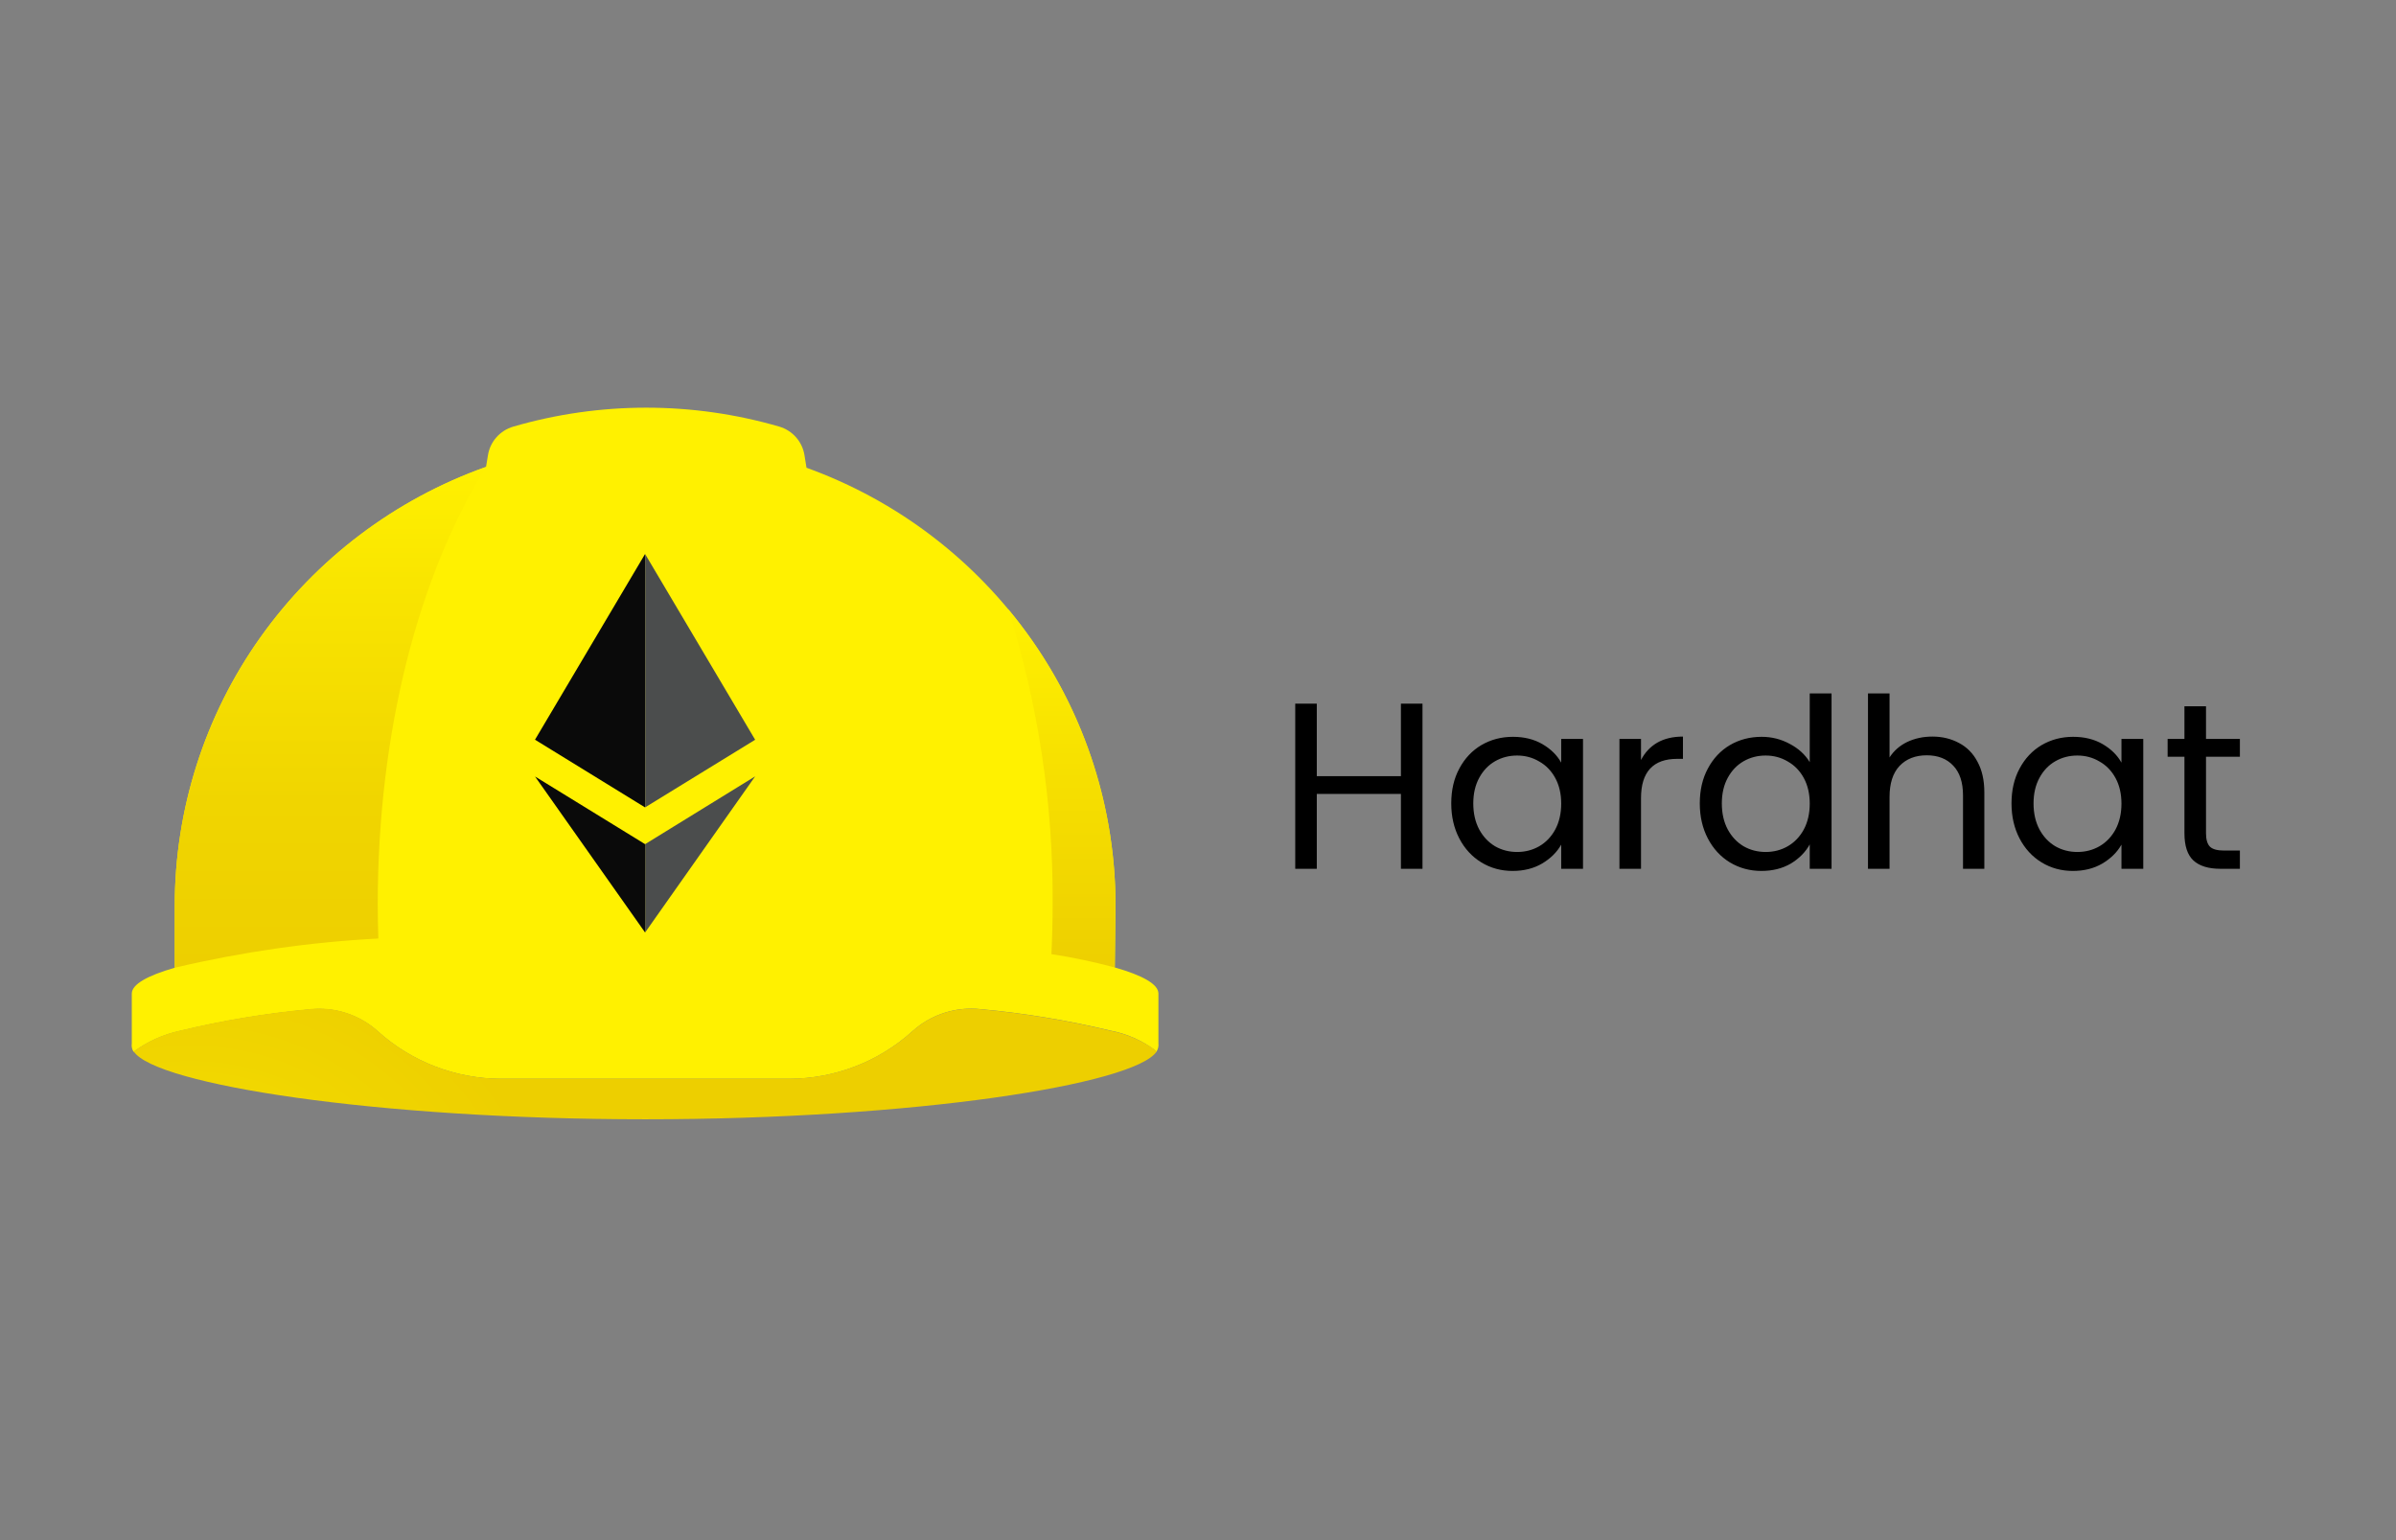 <svg width="182" height="117" viewBox="0 0 182 117" fill="none" xmlns="http://www.w3.org/2000/svg">
<rect x="0" y="0" width="182" height="117" fill="#808080" stroke="none"/>
<path d="M87.994 79.263V75.477C87.994 74.773 86.81 74.102 84.685 73.497L84.736 68.785C84.734 61.518 82.48 54.43 78.284 48.495C74.069 42.535 68.128 38.011 61.261 35.532L61.109 34.588C61.03 34.082 60.809 33.609 60.471 33.224C60.132 32.838 59.69 32.555 59.197 32.409C52.596 30.49 45.586 30.49 38.986 32.409C38.489 32.555 38.047 32.836 37.706 33.223C37.366 33.606 37.144 34.08 37.065 34.586L36.919 35.466C30.011 37.922 24.026 42.444 19.777 48.419C15.55 54.369 13.277 61.486 13.275 68.784V73.516C11.179 74.119 10.011 74.783 10.011 75.482V79.267C9.977 79.489 10.026 79.716 10.147 79.905C11.193 79.133 12.39 78.592 13.661 78.318C16.903 77.536 20.197 76.989 23.517 76.683C24.447 76.579 25.388 76.672 26.279 76.957C27.171 77.242 27.992 77.711 28.689 78.335C31.264 80.664 34.613 81.953 38.086 81.951H59.922C63.394 81.953 66.743 80.663 69.317 78.332C70.012 77.705 70.833 77.232 71.724 76.944C72.616 76.656 73.558 76.559 74.49 76.661C77.809 76.967 81.102 77.512 84.344 78.29C85.548 78.518 86.686 79.012 87.675 79.736C87.729 79.791 87.796 79.84 87.843 79.891C87.966 79.706 88.02 79.483 87.994 79.263Z" fill="#FFF100"/>
<path d="M28.739 71.295C28.71 70.424 28.695 69.552 28.693 68.679C28.703 55.519 31.808 43.716 36.921 35.473C30.013 37.927 24.028 42.449 19.779 48.424C15.552 54.372 13.278 61.487 13.274 68.784V73.516C18.353 72.316 23.528 71.572 28.739 71.295Z" fill="url(#paint0_linear_16_2183)"/>
<path d="M84.733 68.784C84.74 60.556 81.853 52.587 76.578 46.272C78.867 53.517 80.008 61.075 79.959 68.673C79.959 69.955 79.925 71.222 79.865 72.481C81.485 72.73 83.09 73.068 84.672 73.494L84.731 68.784L84.733 68.784Z" fill="url(#paint1_linear_16_2183)"/>
<path d="M84.344 78.304C81.102 77.522 77.808 76.975 74.487 76.668C73.557 76.565 72.615 76.66 71.724 76.946C70.832 77.233 70.011 77.704 69.315 78.329C66.74 80.66 63.391 81.949 59.918 81.946H38.09C34.62 81.947 31.273 80.659 28.699 78.331C28.004 77.702 27.183 77.228 26.292 76.94C25.4 76.651 24.457 76.555 23.526 76.656C20.205 76.963 16.911 77.509 13.67 78.29C12.401 78.567 11.205 79.108 10.158 79.877C11.816 82.391 28.582 85.029 49.011 85.029C69.442 85.029 86.201 82.382 87.861 79.878C87.803 79.828 87.739 79.78 87.69 79.725C86.69 79.017 85.548 78.532 84.344 78.304Z" fill="url(#paint2_radial_16_2183)"/>
<path d="M49 42.084L40.639 56.193L49 61.337V42.083V42.084Z" fill="#0A0A0A"/>
<path d="M49.003 42.089V61.333L57.361 56.197L49.003 42.089ZM49.003 64.127V70.837C49.159 70.615 57.361 58.984 57.361 58.978L49.003 64.128V64.127Z" fill="#4B4D4D"/>
<path d="M49.003 64.13L40.642 58.989L49.003 70.842V64.127V64.13Z" fill="#0A0A0A"/>
<path d="M108.052 53.454V66H106.414V60.312H100.024V66H98.386V53.454H100.024V58.962H106.414V53.454H108.052ZM110.237 61.032C110.237 60.024 110.441 59.142 110.849 58.386C111.257 57.618 111.815 57.024 112.523 56.604C113.243 56.184 114.041 55.974 114.917 55.974C115.781 55.974 116.531 56.16 117.167 56.532C117.803 56.904 118.277 57.372 118.589 57.936V56.136H120.245V66H118.589V64.164C118.265 64.74 117.779 65.22 117.131 65.604C116.495 65.976 115.751 66.162 114.899 66.162C114.023 66.162 113.231 65.946 112.523 65.514C111.815 65.082 111.257 64.476 110.849 63.696C110.441 62.916 110.237 62.028 110.237 61.032ZM118.589 61.05C118.589 60.306 118.439 59.658 118.139 59.106C117.839 58.554 117.431 58.134 116.915 57.846C116.411 57.546 115.853 57.396 115.241 57.396C114.629 57.396 114.071 57.54 113.567 57.828C113.063 58.116 112.661 58.536 112.361 59.088C112.061 59.64 111.911 60.288 111.911 61.032C111.911 61.788 112.061 62.448 112.361 63.012C112.661 63.564 113.063 63.99 113.567 64.29C114.071 64.578 114.629 64.722 115.241 64.722C115.853 64.722 116.411 64.578 116.915 64.29C117.431 63.99 117.839 63.564 118.139 63.012C118.439 62.448 118.589 61.794 118.589 61.05ZM124.651 57.738C124.939 57.174 125.347 56.736 125.875 56.424C126.415 56.112 127.069 55.956 127.837 55.956V57.648H127.405C125.569 57.648 124.651 58.644 124.651 60.636V66H123.013V56.136H124.651V57.738ZM129.116 61.032C129.116 60.024 129.32 59.142 129.728 58.386C130.136 57.618 130.694 57.024 131.402 56.604C132.122 56.184 132.926 55.974 133.814 55.974C134.582 55.974 135.296 56.154 135.956 56.514C136.616 56.862 137.12 57.324 137.468 57.9V52.68H139.124V66H137.468V64.146C137.144 64.734 136.664 65.22 136.028 65.604C135.392 65.976 134.648 66.162 133.796 66.162C132.92 66.162 132.122 65.946 131.402 65.514C130.694 65.082 130.136 64.476 129.728 63.696C129.32 62.916 129.116 62.028 129.116 61.032ZM137.468 61.05C137.468 60.306 137.318 59.658 137.018 59.106C136.718 58.554 136.31 58.134 135.794 57.846C135.29 57.546 134.732 57.396 134.12 57.396C133.508 57.396 132.95 57.54 132.446 57.828C131.942 58.116 131.54 58.536 131.24 59.088C130.94 59.64 130.79 60.288 130.79 61.032C130.79 61.788 130.94 62.448 131.24 63.012C131.54 63.564 131.942 63.99 132.446 64.29C132.95 64.578 133.508 64.722 134.12 64.722C134.732 64.722 135.29 64.578 135.794 64.29C136.31 63.99 136.718 63.564 137.018 63.012C137.318 62.448 137.468 61.794 137.468 61.05ZM146.788 55.956C147.532 55.956 148.204 56.118 148.804 56.442C149.404 56.754 149.872 57.228 150.208 57.864C150.556 58.5 150.73 59.274 150.73 60.186V66H149.11V60.42C149.11 59.436 148.864 58.686 148.372 58.17C147.88 57.642 147.208 57.378 146.356 57.378C145.492 57.378 144.802 57.648 144.286 58.188C143.782 58.728 143.53 59.514 143.53 60.546V66H141.892V52.68H143.53V57.54C143.854 57.036 144.298 56.646 144.862 56.37C145.438 56.094 146.08 55.956 146.788 55.956ZM152.794 61.032C152.794 60.024 152.998 59.142 153.406 58.386C153.814 57.618 154.372 57.024 155.08 56.604C155.8 56.184 156.598 55.974 157.474 55.974C158.338 55.974 159.088 56.16 159.724 56.532C160.36 56.904 160.834 57.372 161.146 57.936V56.136H162.802V66H161.146V64.164C160.822 64.74 160.336 65.22 159.688 65.604C159.052 65.976 158.308 66.162 157.456 66.162C156.58 66.162 155.788 65.946 155.08 65.514C154.372 65.082 153.814 64.476 153.406 63.696C152.998 62.916 152.794 62.028 152.794 61.032ZM161.146 61.05C161.146 60.306 160.996 59.658 160.696 59.106C160.396 58.554 159.988 58.134 159.472 57.846C158.968 57.546 158.41 57.396 157.798 57.396C157.186 57.396 156.628 57.54 156.124 57.828C155.62 58.116 155.218 58.536 154.918 59.088C154.618 59.64 154.468 60.288 154.468 61.032C154.468 61.788 154.618 62.448 154.918 63.012C155.218 63.564 155.62 63.99 156.124 64.29C156.628 64.578 157.186 64.722 157.798 64.722C158.41 64.722 158.968 64.578 159.472 64.29C159.988 63.99 160.396 63.564 160.696 63.012C160.996 62.448 161.146 61.794 161.146 61.05ZM167.568 57.486V63.3C167.568 63.78 167.67 64.122 167.874 64.326C168.078 64.518 168.432 64.614 168.936 64.614H170.142V66H168.666C167.754 66 167.07 65.79 166.614 65.37C166.158 64.95 165.93 64.26 165.93 63.3V57.486H164.652V56.136H165.93V53.652H167.568V56.136H170.142V57.486H167.568Z" fill="black"/>
<defs>
<linearGradient id="paint0_linear_16_2183" x1="25.098" y1="73.516" x2="25.098" y2="35.473" gradientUnits="userSpaceOnUse">
<stop stop-color="#EDCF00"/>
<stop offset="0.33" stop-color="#F0D500"/>
<stop offset="0.77" stop-color="#F9E500"/>
<stop offset="1" stop-color="#FFF100"/>
</linearGradient>
<linearGradient id="paint1_linear_16_2183" x1="80.655" y1="73.794" x2="80.655" y2="46.272" gradientUnits="userSpaceOnUse">
<stop stop-color="#EDCF00"/>
<stop offset="0.59" stop-color="#F7E100"/>
<stop offset="1" stop-color="#FFF100"/>
</linearGradient>
<radialGradient id="paint2_radial_16_2183" cx="0" cy="0" r="1" gradientUnits="userSpaceOnUse" gradientTransform="translate(14.37 99.507) scale(28.992 28.794)">
<stop stop-color="#FFF100"/>
<stop offset="0.23" stop-color="#F9E500"/>
<stop offset="0.67" stop-color="#F0D500"/>
<stop offset="1" stop-color="#EDCF00"/>
</radialGradient>
</defs>
</svg>
